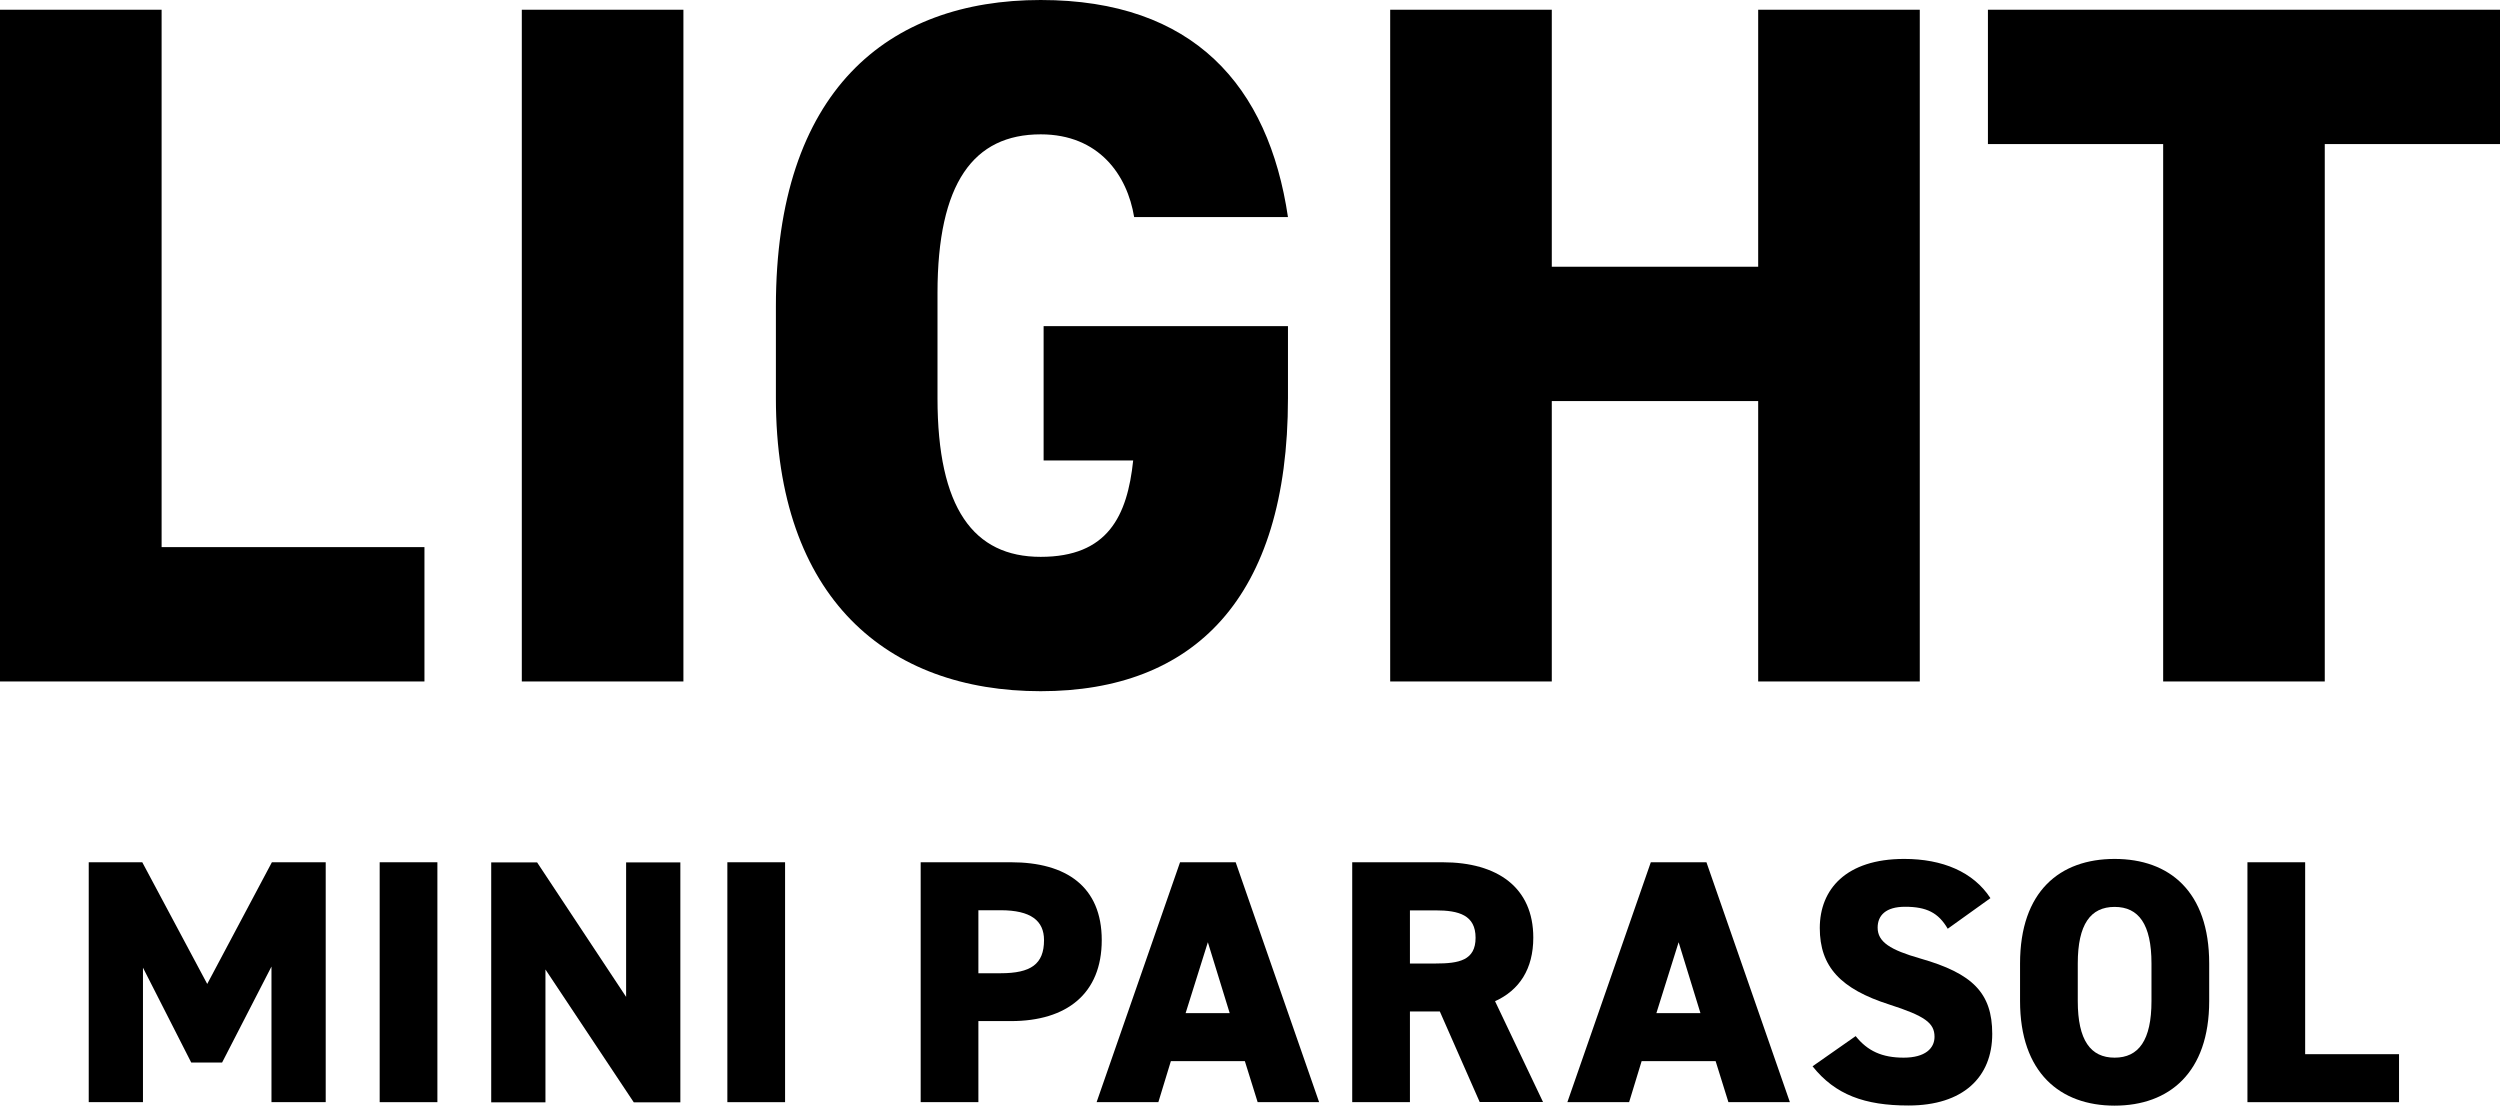 <?xml version="1.0" encoding="UTF-8"?>
<svg id="_レイヤー_2" data-name="レイヤー 2" xmlns="http://www.w3.org/2000/svg" viewBox="0 0 179.76 79.5">
  <g id="design">
    <g>
      <g>
        <path d="M11.62,39.34H30.52v9.66H0V.7H11.62V39.34Z"/>
        <path d="M49.14,49h-11.62V.7h11.62V49Z"/>
        <path d="M92.61,23.45v5.18c0,14.42-6.79,21.07-17.78,21.07s-19.04-6.65-19.04-21.07v-6.58C55.79,6.51,63.84,0,74.83,0s16.38,6.16,17.78,15.61h-11.06c-.49-3.01-2.52-5.95-6.72-5.95-4.83,0-7.42,3.5-7.42,11.41v7.56c0,7.91,2.59,11.41,7.42,11.41s6.23-2.94,6.65-6.93h-6.44v-9.66h17.57Z"/>
        <path d="M111.58,19.18h14.84V.7h11.62V49h-11.62V28.84h-14.84v20.16h-11.62V.7h11.62V19.18Z"/>
        <path d="M179.76,.7V10.36h-12.6V49h-11.62V10.36h-12.6V.7h36.82Z"/>
      </g>
      <g>
        <path d="M14.9,70.75l4.65-8.75h3.87v17.25h-3.9v-9.75l-3.55,6.9h-2.22l-3.47-6.82v9.67h-3.9v-17.25h3.85l4.67,8.75Z"/>
        <path d="M31.45,79.25h-4.15v-17.25h4.15v17.25Z"/>
        <path d="M48.92,62.01v17.25h-3.35l-6.35-9.55v9.55h-3.9v-17.25h3.3l6.4,9.67v-9.67h3.9Z"/>
        <path d="M56.45,79.25h-4.15v-17.25h4.15v17.25Z"/>
        <path d="M70.35,73.43v5.82h-4.15v-17.25h6.5c3.97,0,6.52,1.75,6.52,5.6s-2.52,5.82-6.52,5.82h-2.35Zm1.6-3.45c2.17,0,3.12-.65,3.12-2.38,0-1.4-.95-2.15-3.12-2.15h-1.6v4.53h1.6Z"/>
        <path d="M78.85,79.25l6-17.25h4l6,17.25h-4.42l-.92-2.95h-5.32l-.9,2.95h-4.42Zm6.4-6.4h3.17l-1.57-5.1-1.6,5.1Z"/>
        <path d="M106.4,79.25l-2.87-6.52h-2.15v6.52h-4.15v-17.25h6.5c3.97,0,6.52,1.83,6.52,5.42,0,2.25-1,3.78-2.75,4.57l3.45,7.25h-4.55Zm-3.17-9.97c1.67,0,2.87-.22,2.87-1.85s-1.2-1.97-2.87-1.97h-1.85v3.82h1.85Z"/>
        <path d="M112.7,79.25l6-17.25h4l6,17.25h-4.42l-.92-2.95h-5.32l-.9,2.95h-4.42Zm6.4-6.4h3.17l-1.57-5.1-1.6,5.1Z"/>
        <path d="M140.05,66.78c-.67-1.15-1.52-1.58-3.07-1.58-1.38,0-1.97,.62-1.97,1.5,0,1.03,.9,1.6,3.07,2.22,3.75,1.07,5.17,2.47,5.17,5.42,0,3.12-2.1,5.15-6.02,5.15-3.15,0-5.27-.77-6.9-2.82l3.1-2.17c.85,1.07,1.9,1.55,3.45,1.55s2.22-.67,2.22-1.5c0-1-.7-1.5-3.25-2.32-3.5-1.12-5-2.72-5-5.5s1.88-4.97,6.07-4.97c2.75,0,4.97,.93,6.2,2.82l-3.07,2.2Z"/>
        <path d="M152.05,79.5c-3.92,0-6.8-2.37-6.8-7.52v-2.7c0-5.2,2.87-7.52,6.8-7.52s6.8,2.33,6.8,7.52v2.7c0,5.15-2.88,7.52-6.8,7.52Zm-2.65-7.52c0,2.82,.92,4.07,2.65,4.07s2.65-1.25,2.65-4.07v-2.7c0-2.82-.92-4.07-2.65-4.07s-2.65,1.25-2.65,4.07v2.7Z"/>
        <path d="M165.75,75.8h6.75v3.45h-10.9v-17.25h4.15v13.8Z"/>
      </g>
    </g>
  </g>
</svg>